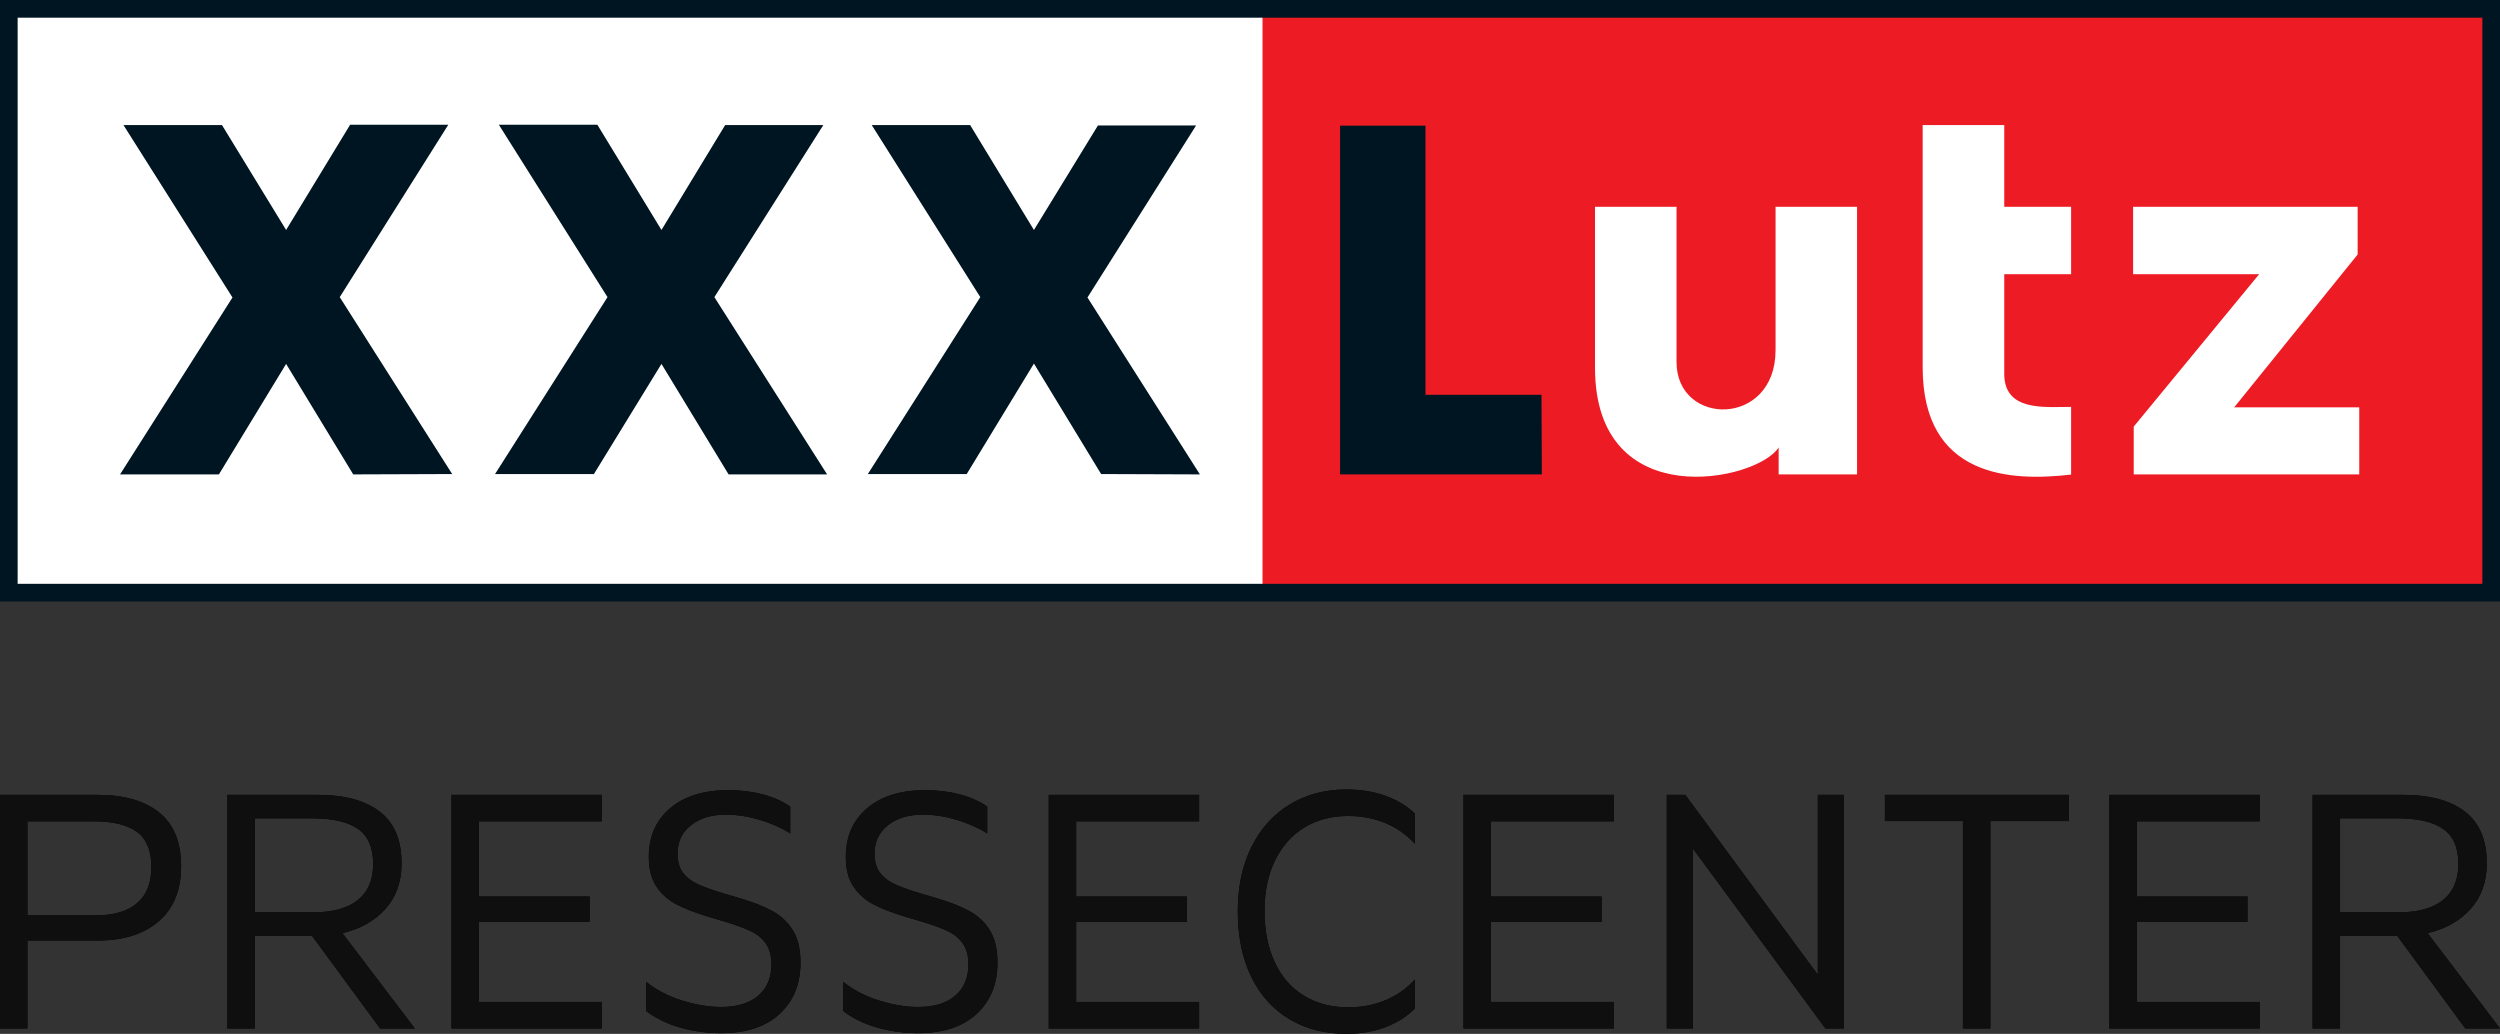 <svg xmlns="http://www.w3.org/2000/svg" width="133" height="55" viewBox="0 0 133 55">
  <rect x="0" y="0" width="133" height="55" fill="#333333" stroke="none"/>
  <g fill="none">
    <rect width="66.636" height="31.252" x=".568" y=".381" fill="#FFF"/>
    <rect width="65.449" height="31.007" x="67.166" y=".466" fill="#ED1C24"/>
    <path fill="#001522" d="M0.938,0.941 L132.062,0.941 L132.062,31.059 L0.938,31.059 L0.938,0.941 Z M0,32 L133,32 L133,0 L0,0 L0,32 Z"/>
    <path fill="#FFF" d="M98.795,25.238 L94.624,25.238 L94.624,23.802 C93.512,25.591 84.855,27.431 84.855,19.567 L84.855,11.002 L89.191,11.002 L89.191,19.256 C89.191,22.701 94.46,22.744 94.46,18.626 L94.46,11.002 L98.795,11.002 L98.795,25.238 Z M102.286,19.544 C102.286,25.412 106.978,25.624 110.183,25.247 L110.183,21.647 C108.775,21.647 106.626,21.901 106.626,19.892 L106.626,14.588 L110.183,14.588 L110.183,11.002 L106.626,11.002 L106.626,6.654 L102.286,6.654 L102.286,19.544 Z M113.514,22.696 L113.514,25.238 L125.512,25.238 L125.512,21.671 L118.858,21.671 L125.427,13.539 L125.427,11.002 L113.481,11.002 L113.481,14.588 L120.186,14.588 L113.514,22.696 Z"/>
    <path fill="#001522" d="M18.792,25.238 L15.221,19.36 L11.646,25.238 L6.386,25.238 L12.368,15.826 L6.569,6.654 L11.81,6.654 L15.221,12.235 L18.627,6.635 L23.85,6.635 L18.074,15.807 L24.056,25.219 L18.792,25.238 Z M63.835,25.238 L57.853,15.826 L63.633,6.673 L58.411,6.673 L55.005,12.235 L51.612,6.654 L46.376,6.654 L52.152,15.807 L46.169,25.219 L51.429,25.219 L55.005,19.341 L58.58,25.219 L63.835,25.238 Z M44.002,25.238 L38.005,15.807 L43.8,6.654 L38.578,6.654 L35.19,12.235 L31.779,6.635 L26.538,6.635 L32.319,15.807 L26.336,25.219 L31.596,25.219 L35.19,19.36 L38.761,25.238 L44.002,25.238 Z M82.007,21.002 L75.837,21.002 L75.837,6.687 L71.291,6.687 L71.291,25.238 L82.026,25.238 L82.007,21.002 Z"/>
    <path fill="#000" d="M1.459,12.714 L1.459,8.036 L5.205,8.036 C6.576,8.036 7.658,7.693 8.449,7.009 C9.24,6.324 9.636,5.351 9.636,4.089 C9.636,2.804 9.246,1.848 8.466,1.223 C7.687,0.598 6.594,0.286 5.187,0.286 L5.187,0.286 L0,0.286 L0,12.714 L1.459,12.714 Z M5.099,6.696 L1.459,6.696 L1.459,1.696 L4.994,1.696 C6.013,1.696 6.778,1.884 7.288,2.259 C7.798,2.634 8.053,3.256 8.053,4.125 C8.053,4.97 7.801,5.61 7.297,6.045 C6.793,6.479 6.06,6.696 5.099,6.696 L5.099,6.696 Z M13.557,12.714 L13.557,7.786 L16.599,7.786 L20.221,12.714 L22.067,12.714 L18.216,7.643 C19.178,7.417 19.942,6.985 20.511,6.348 C21.079,5.711 21.364,4.905 21.364,3.929 C21.364,2.69 20.977,1.774 20.203,1.179 C19.43,0.583 18.334,0.286 16.915,0.286 L16.915,0.286 L12.097,0.286 L12.097,12.714 L13.557,12.714 Z M16.669,6.536 L13.557,6.536 L13.557,1.536 L16.616,1.536 C17.695,1.536 18.503,1.723 19.043,2.098 C19.582,2.473 19.852,3.095 19.852,3.964 C19.852,4.81 19.579,5.449 19.034,5.884 C18.489,6.318 17.701,6.536 16.669,6.536 L16.669,6.536 Z M32.019,12.714 L32.019,11.304 L25.478,11.304 L25.478,7.036 L31.369,7.036 L31.369,5.696 L25.478,5.696 L25.478,1.696 L32.019,1.696 L32.019,0.286 L24.019,0.286 L24.019,12.714 L32.019,12.714 Z M38.367,12.964 C39.703,12.964 40.74,12.622 41.479,11.938 C42.217,11.253 42.587,10.345 42.587,9.214 C42.587,8.512 42.455,7.943 42.191,7.509 C41.927,7.074 41.564,6.729 41.101,6.473 C40.638,6.217 40.037,5.982 39.299,5.768 L39.299,5.768 L38.455,5.518 C37.857,5.339 37.394,5.17 37.066,5.009 C36.737,4.848 36.485,4.643 36.309,4.393 C36.134,4.143 36.046,3.815 36.046,3.411 C36.046,2.78 36.283,2.277 36.758,1.902 C37.233,1.527 37.851,1.339 38.613,1.339 C39.187,1.339 39.779,1.429 40.389,1.607 C40.998,1.786 41.549,2.03 42.042,2.339 L42.042,2.339 L42.042,0.911 C41.631,0.625 41.142,0.408 40.573,0.259 C40.005,0.11 39.392,0.036 38.736,0.036 C37.435,0.036 36.406,0.357 35.65,1 C34.894,1.643 34.516,2.506 34.516,3.589 C34.516,4.232 34.651,4.756 34.92,5.161 C35.19,5.565 35.548,5.884 35.993,6.116 C36.438,6.348 37.001,6.565 37.681,6.768 L37.681,6.768 L38.578,7.036 C39.164,7.214 39.624,7.384 39.958,7.545 C40.292,7.705 40.556,7.926 40.749,8.205 C40.943,8.485 41.039,8.851 41.039,9.304 C41.039,10.018 40.805,10.574 40.336,10.973 C39.867,11.372 39.211,11.571 38.367,11.571 C37.722,11.571 37.033,11.458 36.301,11.232 C35.568,11.006 34.926,10.673 34.375,10.232 L34.375,10.232 L34.375,11.786 C34.891,12.179 35.498,12.473 36.195,12.67 C36.893,12.866 37.617,12.964 38.367,12.964 Z M48.846,12.964 C50.183,12.964 51.22,12.622 51.959,11.938 C52.697,11.253 53.066,10.345 53.066,9.214 C53.066,8.512 52.934,7.943 52.671,7.509 C52.407,7.074 52.044,6.729 51.581,6.473 C51.118,6.217 50.517,5.982 49.778,5.768 L49.778,5.768 L48.934,5.518 C48.336,5.339 47.873,5.17 47.545,5.009 C47.217,4.848 46.965,4.643 46.789,4.393 C46.613,4.143 46.525,3.815 46.525,3.411 C46.525,2.78 46.763,2.277 47.238,1.902 C47.712,1.527 48.331,1.339 49.093,1.339 C49.667,1.339 50.259,1.429 50.868,1.607 C51.478,1.786 52.029,2.03 52.521,2.339 L52.521,2.339 L52.521,0.911 C52.111,0.625 51.622,0.408 51.053,0.259 C50.485,0.11 49.872,0.036 49.216,0.036 C47.914,0.036 46.886,0.357 46.13,1 C45.374,1.643 44.996,2.506 44.996,3.589 C44.996,4.232 45.13,4.756 45.4,5.161 C45.67,5.565 46.027,5.884 46.473,6.116 C46.918,6.348 47.481,6.565 48.161,6.768 L48.161,6.768 L49.057,7.036 C49.643,7.214 50.104,7.384 50.438,7.545 C50.772,7.705 51.035,7.926 51.229,8.205 C51.422,8.485 51.519,8.851 51.519,9.304 C51.519,10.018 51.285,10.574 50.816,10.973 C50.347,11.372 49.69,11.571 48.846,11.571 C48.202,11.571 47.513,11.458 46.78,11.232 C46.048,11.006 45.406,10.673 44.855,10.232 L44.855,10.232 L44.855,11.786 C45.371,12.179 45.977,12.473 46.675,12.67 C47.372,12.866 48.096,12.964 48.846,12.964 Z M63.792,12.714 L63.792,11.304 L57.251,11.304 L57.251,7.036 L63.142,7.036 L63.142,5.696 L57.251,5.696 L57.251,1.696 L63.792,1.696 L63.792,0.286 L55.792,0.286 L55.792,12.714 L63.792,12.714 Z M71.617,13 C72.402,13 73.108,12.878 73.736,12.634 C74.363,12.39 74.876,12.06 75.274,11.643 L75.274,11.643 L75.274,10.107 C74.829,10.595 74.304,10.964 73.7,11.214 C73.097,11.464 72.437,11.589 71.722,11.589 C70.831,11.589 70.049,11.384 69.375,10.973 C68.701,10.562 68.182,9.97 67.819,9.196 C67.455,8.423 67.274,7.512 67.274,6.464 C67.274,5.44 67.458,4.548 67.828,3.786 C68.197,3.024 68.715,2.438 69.384,2.027 C70.052,1.616 70.831,1.411 71.722,1.411 C72.437,1.411 73.097,1.536 73.7,1.786 C74.304,2.036 74.829,2.405 75.274,2.893 L75.274,2.893 L75.274,1.286 C74.876,0.893 74.363,0.58 73.736,0.348 C73.108,0.116 72.402,0 71.617,0 C70.491,0 69.492,0.265 68.619,0.795 C67.745,1.324 67.066,2.077 66.579,3.054 C66.093,4.03 65.849,5.173 65.849,6.482 C65.849,7.827 66.09,8.991 66.57,9.973 C67.051,10.955 67.728,11.705 68.601,12.223 C69.475,12.741 70.48,13 71.617,13 Z M85.859,12.714 L85.859,11.304 L79.318,11.304 L79.318,7.036 L85.209,7.036 L85.209,5.696 L79.318,5.696 L79.318,1.696 L85.859,1.696 L85.859,0.286 L77.859,0.286 L77.859,12.714 L85.859,12.714 Z M90.062,12.714 L90.062,3.143 L97.113,12.714 L98.097,12.714 L98.097,0.286 L96.708,0.286 L96.708,9.857 L89.657,0.286 L88.673,0.286 L88.673,12.714 L90.062,12.714 Z M105.887,12.714 L105.887,1.679 L110.054,1.679 L110.054,0.286 L100.277,0.286 L100.277,1.679 L104.427,1.679 L104.427,12.714 L105.887,12.714 Z M120.217,12.714 L120.217,11.304 L113.676,11.304 L113.676,7.036 L119.566,7.036 L119.566,5.696 L113.676,5.696 L113.676,1.696 L120.217,1.696 L120.217,0.286 L112.217,0.286 L112.217,12.714 L120.217,12.714 Z M124.49,12.714 L124.49,7.786 L127.532,7.786 L131.154,12.714 L133,12.714 L129.149,7.643 C130.11,7.417 130.875,6.985 131.444,6.348 C132.012,5.711 132.297,4.905 132.297,3.929 C132.297,2.69 131.91,1.774 131.136,1.179 C130.363,0.583 129.266,0.286 127.848,0.286 L127.848,0.286 L123.03,0.286 L123.03,12.714 L124.49,12.714 Z M127.602,6.536 L124.49,6.536 L124.49,1.536 L127.549,1.536 C128.628,1.536 129.436,1.723 129.976,2.098 C130.515,2.473 130.785,3.095 130.785,3.964 C130.785,4.81 130.512,5.449 129.967,5.884 C129.422,6.318 128.633,6.536 127.602,6.536 L127.602,6.536 Z" transform="translate(0 42)"/>
    <path fill="#0F0F0F" d="M1.459,12.714 L1.459,8.036 L5.205,8.036 C6.576,8.036 7.658,7.693 8.449,7.009 C9.24,6.324 9.636,5.351 9.636,4.089 C9.636,2.804 9.246,1.848 8.466,1.223 C7.687,0.598 6.594,0.286 5.187,0.286 L5.187,0.286 L0,0.286 L0,12.714 L1.459,12.714 Z M5.099,6.696 L1.459,6.696 L1.459,1.696 L4.994,1.696 C6.013,1.696 6.778,1.884 7.288,2.259 C7.798,2.634 8.053,3.256 8.053,4.125 C8.053,4.97 7.801,5.61 7.297,6.045 C6.793,6.479 6.06,6.696 5.099,6.696 L5.099,6.696 Z M13.557,12.714 L13.557,7.786 L16.599,7.786 L20.221,12.714 L22.067,12.714 L18.216,7.643 C19.178,7.417 19.942,6.985 20.511,6.348 C21.079,5.711 21.364,4.905 21.364,3.929 C21.364,2.69 20.977,1.774 20.203,1.179 C19.43,0.583 18.334,0.286 16.915,0.286 L16.915,0.286 L12.097,0.286 L12.097,12.714 L13.557,12.714 Z M16.669,6.536 L13.557,6.536 L13.557,1.536 L16.616,1.536 C17.695,1.536 18.503,1.723 19.043,2.098 C19.582,2.473 19.852,3.095 19.852,3.964 C19.852,4.81 19.579,5.449 19.034,5.884 C18.489,6.318 17.701,6.536 16.669,6.536 L16.669,6.536 Z M32.019,12.714 L32.019,11.304 L25.478,11.304 L25.478,7.036 L31.369,7.036 L31.369,5.696 L25.478,5.696 L25.478,1.696 L32.019,1.696 L32.019,0.286 L24.019,0.286 L24.019,12.714 L32.019,12.714 Z M38.367,12.964 C39.703,12.964 40.74,12.622 41.479,11.938 C42.217,11.253 42.587,10.345 42.587,9.214 C42.587,8.512 42.455,7.943 42.191,7.509 C41.927,7.074 41.564,6.729 41.101,6.473 C40.638,6.217 40.037,5.982 39.299,5.768 L39.299,5.768 L38.455,5.518 C37.857,5.339 37.394,5.17 37.066,5.009 C36.737,4.848 36.485,4.643 36.309,4.393 C36.134,4.143 36.046,3.815 36.046,3.411 C36.046,2.78 36.283,2.277 36.758,1.902 C37.233,1.527 37.851,1.339 38.613,1.339 C39.187,1.339 39.779,1.429 40.389,1.607 C40.998,1.786 41.549,2.03 42.042,2.339 L42.042,2.339 L42.042,0.911 C41.631,0.625 41.142,0.408 40.573,0.259 C40.005,0.11 39.392,0.036 38.736,0.036 C37.435,0.036 36.406,0.357 35.65,1 C34.894,1.643 34.516,2.506 34.516,3.589 C34.516,4.232 34.651,4.756 34.92,5.161 C35.19,5.565 35.548,5.884 35.993,6.116 C36.438,6.348 37.001,6.565 37.681,6.768 L37.681,6.768 L38.578,7.036 C39.164,7.214 39.624,7.384 39.958,7.545 C40.292,7.705 40.556,7.926 40.749,8.205 C40.943,8.485 41.039,8.851 41.039,9.304 C41.039,10.018 40.805,10.574 40.336,10.973 C39.867,11.372 39.211,11.571 38.367,11.571 C37.722,11.571 37.033,11.458 36.301,11.232 C35.568,11.006 34.926,10.673 34.375,10.232 L34.375,10.232 L34.375,11.786 C34.891,12.179 35.498,12.473 36.195,12.67 C36.893,12.866 37.617,12.964 38.367,12.964 Z M48.846,12.964 C50.183,12.964 51.22,12.622 51.959,11.938 C52.697,11.253 53.066,10.345 53.066,9.214 C53.066,8.512 52.934,7.943 52.671,7.509 C52.407,7.074 52.044,6.729 51.581,6.473 C51.118,6.217 50.517,5.982 49.778,5.768 L49.778,5.768 L48.934,5.518 C48.336,5.339 47.873,5.17 47.545,5.009 C47.217,4.848 46.965,4.643 46.789,4.393 C46.613,4.143 46.525,3.815 46.525,3.411 C46.525,2.78 46.763,2.277 47.238,1.902 C47.712,1.527 48.331,1.339 49.093,1.339 C49.667,1.339 50.259,1.429 50.868,1.607 C51.478,1.786 52.029,2.03 52.521,2.339 L52.521,2.339 L52.521,0.911 C52.111,0.625 51.622,0.408 51.053,0.259 C50.485,0.11 49.872,0.036 49.216,0.036 C47.914,0.036 46.886,0.357 46.13,1 C45.374,1.643 44.996,2.506 44.996,3.589 C44.996,4.232 45.13,4.756 45.4,5.161 C45.67,5.565 46.027,5.884 46.473,6.116 C46.918,6.348 47.481,6.565 48.161,6.768 L48.161,6.768 L49.057,7.036 C49.643,7.214 50.104,7.384 50.438,7.545 C50.772,7.705 51.035,7.926 51.229,8.205 C51.422,8.485 51.519,8.851 51.519,9.304 C51.519,10.018 51.285,10.574 50.816,10.973 C50.347,11.372 49.69,11.571 48.846,11.571 C48.202,11.571 47.513,11.458 46.78,11.232 C46.048,11.006 45.406,10.673 44.855,10.232 L44.855,10.232 L44.855,11.786 C45.371,12.179 45.977,12.473 46.675,12.67 C47.372,12.866 48.096,12.964 48.846,12.964 Z M63.792,12.714 L63.792,11.304 L57.251,11.304 L57.251,7.036 L63.142,7.036 L63.142,5.696 L57.251,5.696 L57.251,1.696 L63.792,1.696 L63.792,0.286 L55.792,0.286 L55.792,12.714 L63.792,12.714 Z M71.617,13 C72.402,13 73.108,12.878 73.736,12.634 C74.363,12.39 74.876,12.06 75.274,11.643 L75.274,11.643 L75.274,10.107 C74.829,10.595 74.304,10.964 73.7,11.214 C73.097,11.464 72.437,11.589 71.722,11.589 C70.831,11.589 70.049,11.384 69.375,10.973 C68.701,10.562 68.182,9.97 67.819,9.196 C67.455,8.423 67.274,7.512 67.274,6.464 C67.274,5.44 67.458,4.548 67.828,3.786 C68.197,3.024 68.715,2.438 69.384,2.027 C70.052,1.616 70.831,1.411 71.722,1.411 C72.437,1.411 73.097,1.536 73.7,1.786 C74.304,2.036 74.829,2.405 75.274,2.893 L75.274,2.893 L75.274,1.286 C74.876,0.893 74.363,0.58 73.736,0.348 C73.108,0.116 72.402,0 71.617,0 C70.491,0 69.492,0.265 68.619,0.795 C67.745,1.324 67.066,2.077 66.579,3.054 C66.093,4.03 65.849,5.173 65.849,6.482 C65.849,7.827 66.09,8.991 66.57,9.973 C67.051,10.955 67.728,11.705 68.601,12.223 C69.475,12.741 70.48,13 71.617,13 Z M85.859,12.714 L85.859,11.304 L79.318,11.304 L79.318,7.036 L85.209,7.036 L85.209,5.696 L79.318,5.696 L79.318,1.696 L85.859,1.696 L85.859,0.286 L77.859,0.286 L77.859,12.714 L85.859,12.714 Z M90.062,12.714 L90.062,3.143 L97.113,12.714 L98.097,12.714 L98.097,0.286 L96.708,0.286 L96.708,9.857 L89.657,0.286 L88.673,0.286 L88.673,12.714 L90.062,12.714 Z M105.887,12.714 L105.887,1.679 L110.054,1.679 L110.054,0.286 L100.277,0.286 L100.277,1.679 L104.427,1.679 L104.427,12.714 L105.887,12.714 Z M120.217,12.714 L120.217,11.304 L113.676,11.304 L113.676,7.036 L119.566,7.036 L119.566,5.696 L113.676,5.696 L113.676,1.696 L120.217,1.696 L120.217,0.286 L112.217,0.286 L112.217,12.714 L120.217,12.714 Z M124.49,12.714 L124.49,7.786 L127.532,7.786 L131.154,12.714 L133,12.714 L129.149,7.643 C130.11,7.417 130.875,6.985 131.444,6.348 C132.012,5.711 132.297,4.905 132.297,3.929 C132.297,2.69 131.91,1.774 131.136,1.179 C130.363,0.583 129.266,0.286 127.848,0.286 L127.848,0.286 L123.03,0.286 L123.03,12.714 L124.49,12.714 Z M127.602,6.536 L124.49,6.536 L124.49,1.536 L127.549,1.536 C128.628,1.536 129.436,1.723 129.976,2.098 C130.515,2.473 130.785,3.095 130.785,3.964 C130.785,4.81 130.512,5.449 129.967,5.884 C129.422,6.318 128.633,6.536 127.602,6.536 L127.602,6.536 Z" transform="translate(0 42)"/>
  </g>
</svg>

